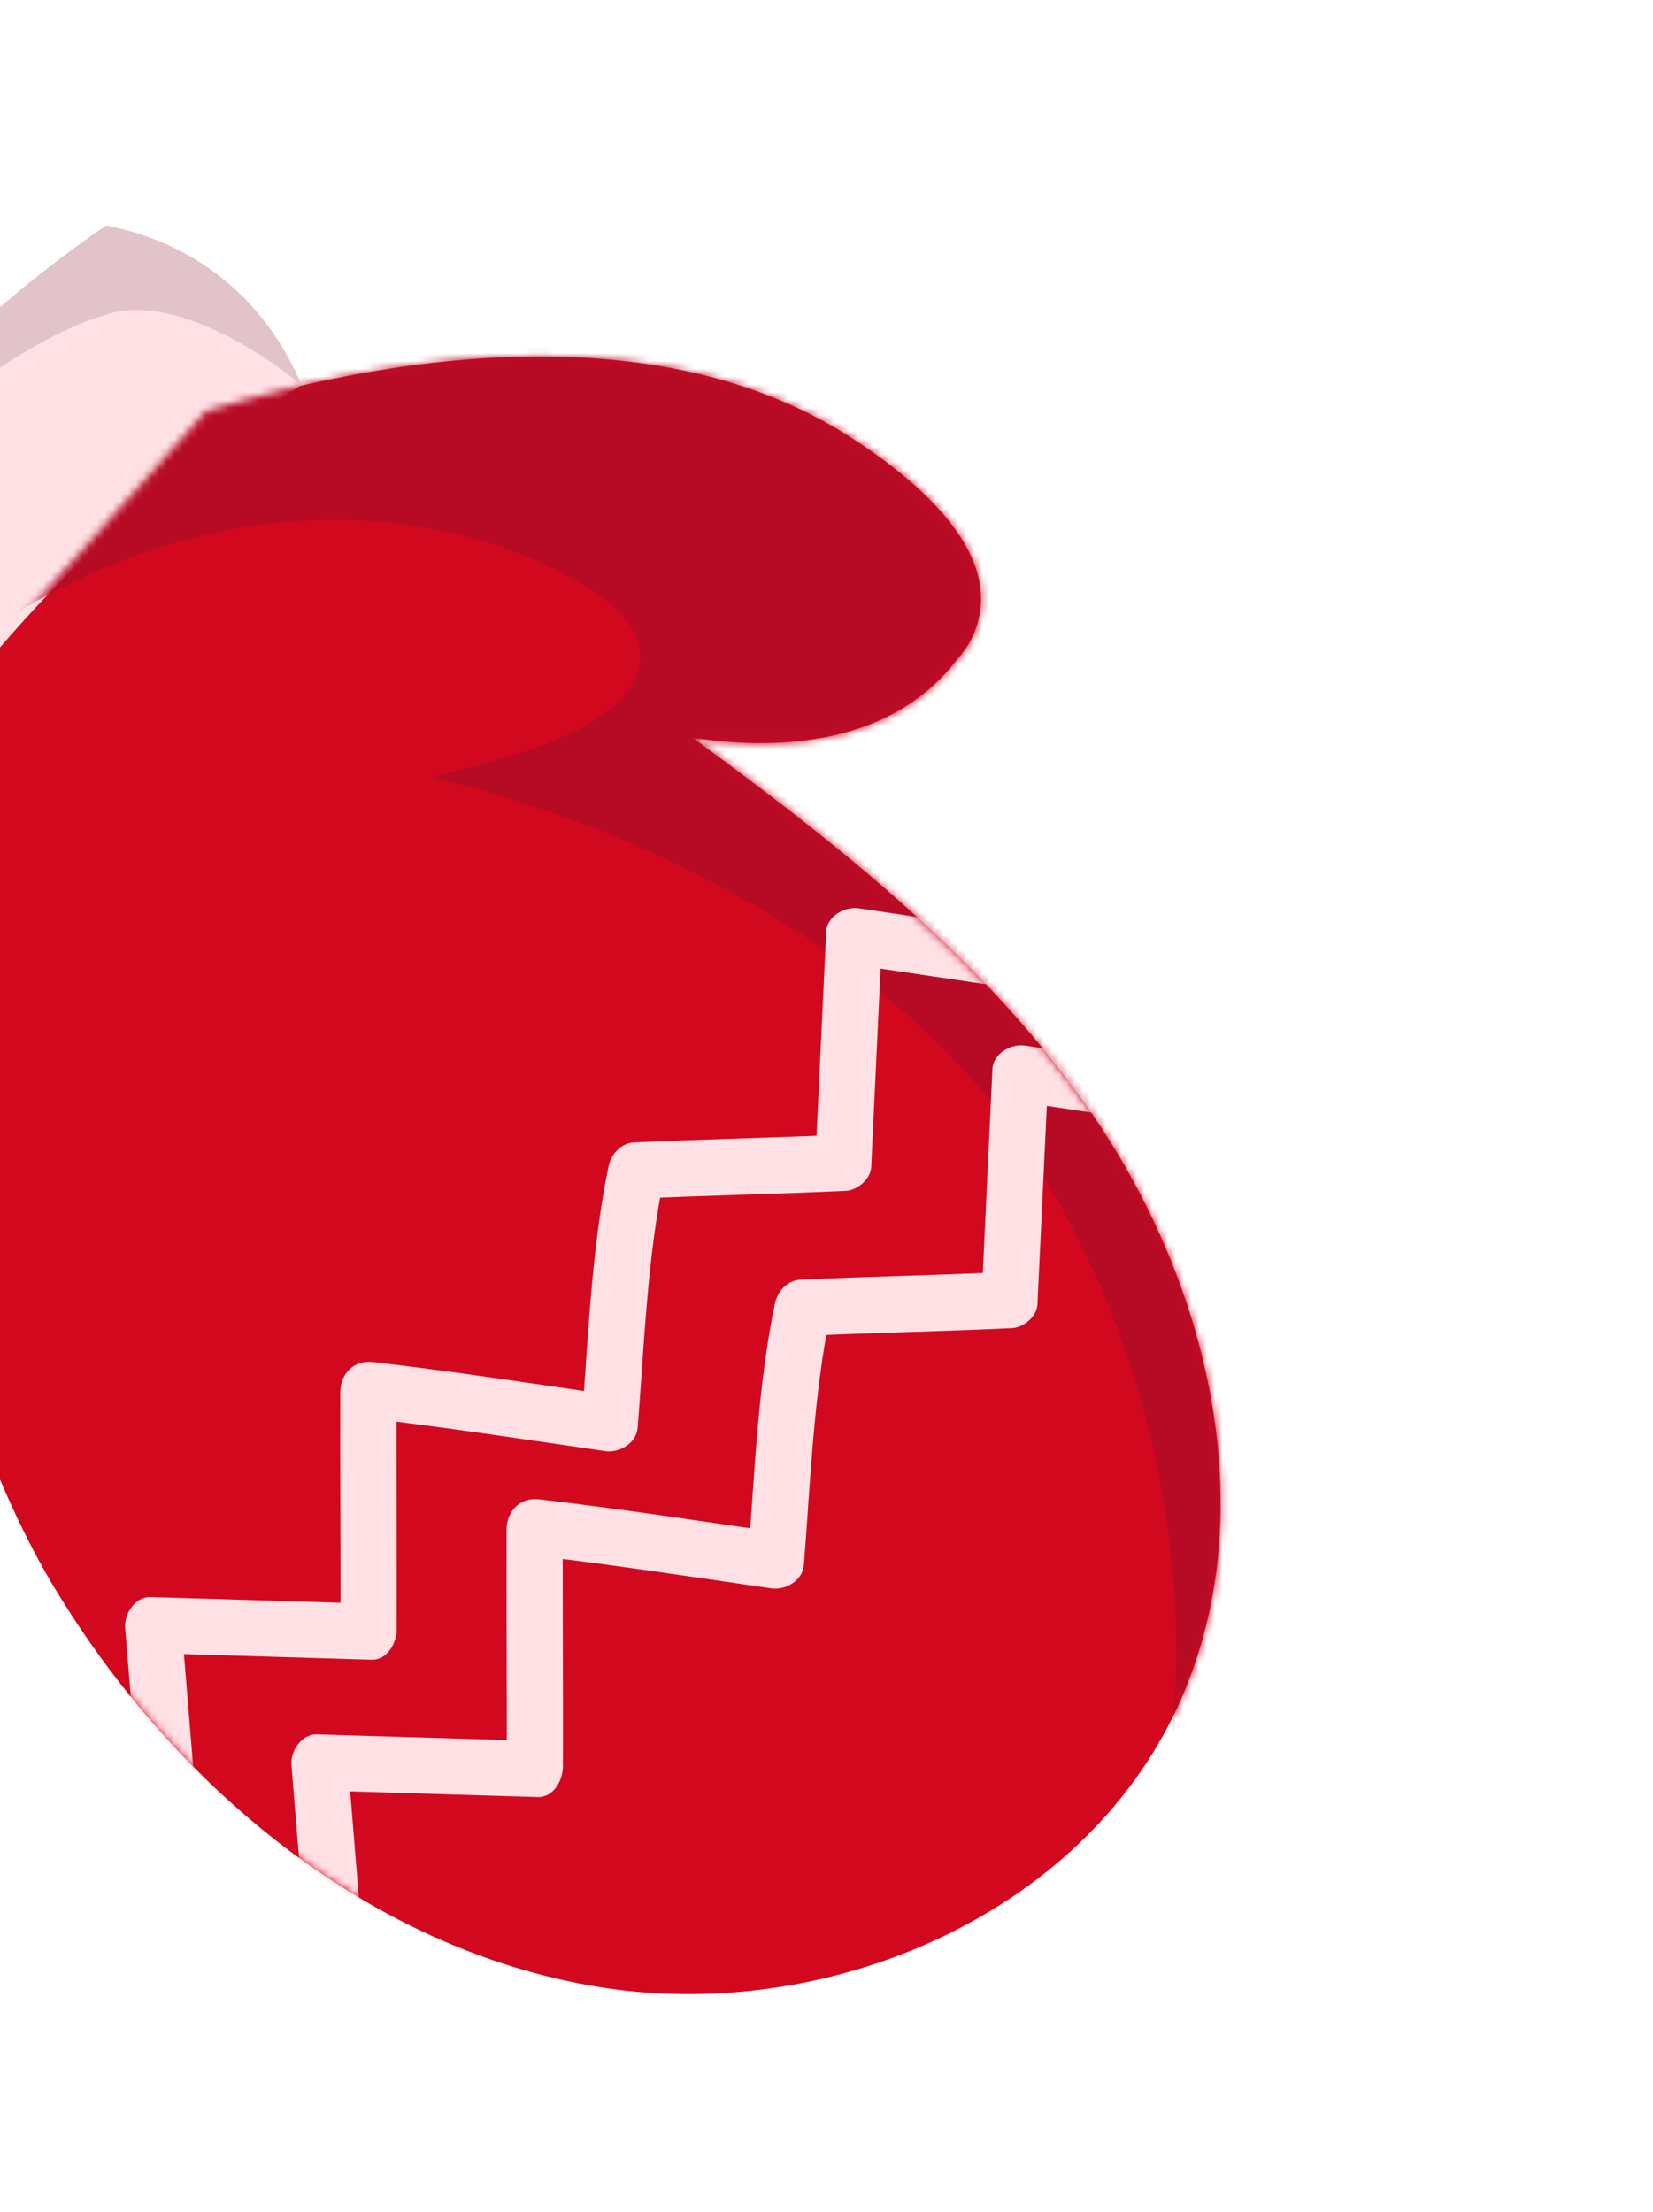 <svg width="213" height="285" viewBox="0 0 213 285" fill="none" xmlns="http://www.w3.org/2000/svg">
<path d="M125.233 82.196C124.723 83.257 124.006 84.224 123.189 85.14C114.185 96.751 98.534 96.492 89.234 95.044C108.477 109.126 127.393 124.05 140.81 143.65C155.985 165.827 162.998 195.528 151.736 219.926C139.256 246.966 106.186 260.869 76.814 255.946C47.442 251.022 22.452 230.132 7.057 204.638C-8.337 179.145 -16.539 135.091 -20.241 105.54L26.545 52.953C53.525 44.82 86.154 41.211 109.693 56.397C119.074 62.451 130.07 72.135 125.233 82.196Z" fill="#D2081F"/>
<path d="M13.683 29.052C26.441 31.565 34.676 39.713 38.852 49.602C14.612 65.177 -5.012 86.025 -19.539 110.904C-29.542 107.341 -37.293 98.08 -38.269 87.51C-26.132 64.743 -7.644 43.561 13.683 29.052Z" fill="#FFE1E5"/>
<mask id="mask0_31_22647" style="mask-type:luminance" maskUnits="userSpaceOnUse" x="-21" y="45" width="179" height="212">
<path d="M125.233 82.196C124.723 83.257 124.006 84.224 123.189 85.14C114.185 96.751 98.534 96.492 89.234 95.044C108.477 109.126 127.393 124.05 140.81 143.65C155.985 165.827 162.998 195.528 151.736 219.926C139.256 246.966 106.186 260.869 76.814 255.946C47.442 251.022 22.452 230.132 7.057 204.638C-8.337 179.145 -16.539 135.091 -20.241 105.54L26.545 52.953C53.525 44.82 86.154 41.211 109.693 56.397C119.074 62.451 130.07 72.135 125.233 82.196Z" fill="white"/>
</mask>
<g mask="url(#mask0_31_22647)">
<path d="M149.571 234.248C155.105 204.989 148.918 173.685 132.669 148.732C116.42 123.779 84.432 106.898 55.438 100.125C57.771 99.607 62.434 98.356 63.559 98.038C66.755 97.132 69.93 96.111 72.965 94.754C78.239 92.393 85.337 87.256 81.296 80.772C79.818 78.401 77.344 76.636 74.905 75.206C59.492 66.163 40.214 64.926 23.022 69.8C5.829 74.674 -9.373 85.239 -21.752 98.128C-12.116 81.022 -3.549 64.208 9.894 49.902C20.015 39.133 31.28 29.171 44.472 22.508C57.668 15.847 73.001 12.673 87.437 15.842C100.403 18.686 111.74 26.321 122.474 34.132C132.841 41.675 143.501 50.227 147.697 62.346C154.159 81.002 143.29 101.683 146.959 121.083C149.344 133.696 157.612 144.371 161.793 156.507C166.039 168.833 165.913 182.33 163.515 195.144C161.122 207.953 154.131 222.033 149.571 234.248Z" fill="#B70B25"/>
</g>
<mask id="mask1_31_22647" style="mask-type:luminance" maskUnits="userSpaceOnUse" x="-21" y="45" width="179" height="212">
<path d="M125.233 82.196C124.723 83.257 124.006 84.224 123.189 85.14C114.185 96.751 98.534 96.492 89.234 95.044C108.477 109.126 127.393 124.05 140.81 143.65C155.985 165.827 162.998 195.528 151.736 219.926C139.256 246.966 106.186 260.869 76.814 255.946C47.442 251.022 22.452 230.132 7.057 204.638C-8.337 179.145 -16.539 135.091 -20.241 105.54L26.545 52.953C53.525 44.82 86.154 41.211 109.693 56.397C119.074 62.451 130.07 72.135 125.233 82.196Z" fill="white"/>
</mask>
<g mask="url(#mask1_31_22647)">
<path d="M39.842 255.405C39.079 246.076 38.317 236.748 37.554 227.42C37.409 225.644 38.836 223.396 40.825 223.455C50.074 223.733 59.324 224.014 68.573 224.291C67.482 225.611 66.39 226.934 65.302 228.256C65.325 217.874 65.251 207.492 65.276 197.108C65.282 194.712 66.982 192.887 69.478 193.175C79.89 194.379 90.209 195.976 100.582 197.471C99.191 198.473 97.801 199.473 96.41 200.476C97.259 189.674 97.646 178.52 99.857 167.918C100.176 166.392 101.453 164.962 103.098 164.882C111.975 164.453 120.866 164.302 129.745 163.875C128.663 164.886 127.584 165.899 126.502 166.91C126.961 157.179 127.425 147.447 127.884 137.716C127.976 135.735 130.288 134.448 132.056 134.712C141.699 136.147 151.34 137.581 160.984 139.017C165.621 139.708 164.444 146.882 159.816 146.194C150.173 144.758 140.53 143.322 130.889 141.888C132.28 140.886 133.67 139.886 135.061 138.884C134.601 148.614 134.138 158.346 133.678 168.077C133.607 169.601 131.909 171.039 130.437 171.113C121.56 171.541 112.671 171.69 103.79 172.12C104.872 171.109 105.951 170.096 107.034 169.085C104.823 179.688 104.437 190.845 103.585 201.646C103.43 203.628 101.23 204.913 99.413 204.65C89.041 203.152 78.723 201.556 68.309 200.355C69.709 199.043 71.108 197.732 72.511 196.422C72.488 206.804 72.561 217.185 72.537 227.569C72.531 229.338 71.375 231.596 69.266 231.534C60.017 231.256 50.765 230.978 41.518 230.698C42.609 229.378 43.701 228.055 44.789 226.734C45.552 236.062 46.314 245.39 47.077 254.718C47.459 259.378 40.225 260.075 39.842 255.405Z" fill="#FFE1E5"/>
</g>
<mask id="mask2_31_22647" style="mask-type:luminance" maskUnits="userSpaceOnUse" x="-21" y="45" width="179" height="212">
<path d="M125.233 82.196C124.723 83.257 124.006 84.224 123.189 85.14C114.185 96.751 98.534 96.492 89.234 95.044C108.477 109.126 127.393 124.05 140.81 143.65C155.985 165.827 162.998 195.528 151.736 219.926C139.256 246.966 106.186 260.869 76.814 255.946C47.442 251.022 22.452 230.132 7.057 204.638C-8.337 179.145 -16.539 135.091 -20.241 105.54L26.545 52.953C53.525 44.82 86.154 41.211 109.693 56.397C119.074 62.451 130.07 72.135 125.233 82.196Z" fill="white"/>
</mask>
<g mask="url(#mask2_31_22647)">
<path d="M18.413 237.715C17.651 228.387 16.888 219.058 16.126 209.73C15.98 207.955 17.408 205.707 19.397 205.766C28.646 206.043 37.896 206.325 47.144 206.602C46.054 207.922 44.961 209.244 43.873 210.566C43.896 200.185 43.823 189.803 43.847 179.419C43.854 177.022 45.554 175.197 48.049 175.486C58.463 176.687 68.78 178.286 79.153 179.781C77.762 180.784 76.373 181.784 74.982 182.786C75.833 171.986 76.218 160.831 78.43 150.225C78.75 148.7 80.026 147.27 81.674 147.191C90.551 146.762 99.44 146.614 108.321 146.184C107.239 147.195 106.16 148.208 105.08 149.22C105.54 139.49 106.004 129.758 106.463 120.027C106.558 118.047 108.867 116.759 110.635 117.023C120.278 118.458 129.922 119.894 139.562 121.328C144.2 122.019 143.023 129.193 138.395 128.504C128.752 127.069 119.111 125.635 109.468 124.199C110.859 123.197 112.248 122.197 113.64 121.194C113.18 130.925 112.716 140.657 112.257 150.388C112.184 151.915 110.487 153.35 109.016 153.424C100.139 153.852 91.248 154.004 82.371 154.432C83.454 153.421 84.533 152.408 85.615 151.397C83.404 162 83.018 173.158 82.168 183.955C82.013 185.937 79.816 187.224 77.996 186.96C67.624 185.462 57.306 183.866 46.892 182.665C48.292 181.353 49.691 180.042 51.094 178.732C51.071 189.113 51.144 199.495 51.12 209.879C51.117 211.65 49.958 213.906 47.849 213.843C38.597 213.565 29.349 213.287 20.101 213.007C21.192 211.688 22.284 210.365 23.372 209.043C24.135 218.372 24.897 227.7 25.66 237.028C26.033 241.69 18.798 242.39 18.413 237.715Z" fill="#FFE1E5"/>
</g>
<path d="M38.852 49.602C38.852 49.602 24.958 37.792 14.567 40.293C4.176 42.794 -18.756 57.474 -38.264 87.509C-26.13 64.745 -7.644 43.561 13.687 29.05C26.441 31.565 34.678 39.715 38.852 49.602Z" fill="#E2C3CA"/>
</svg>
